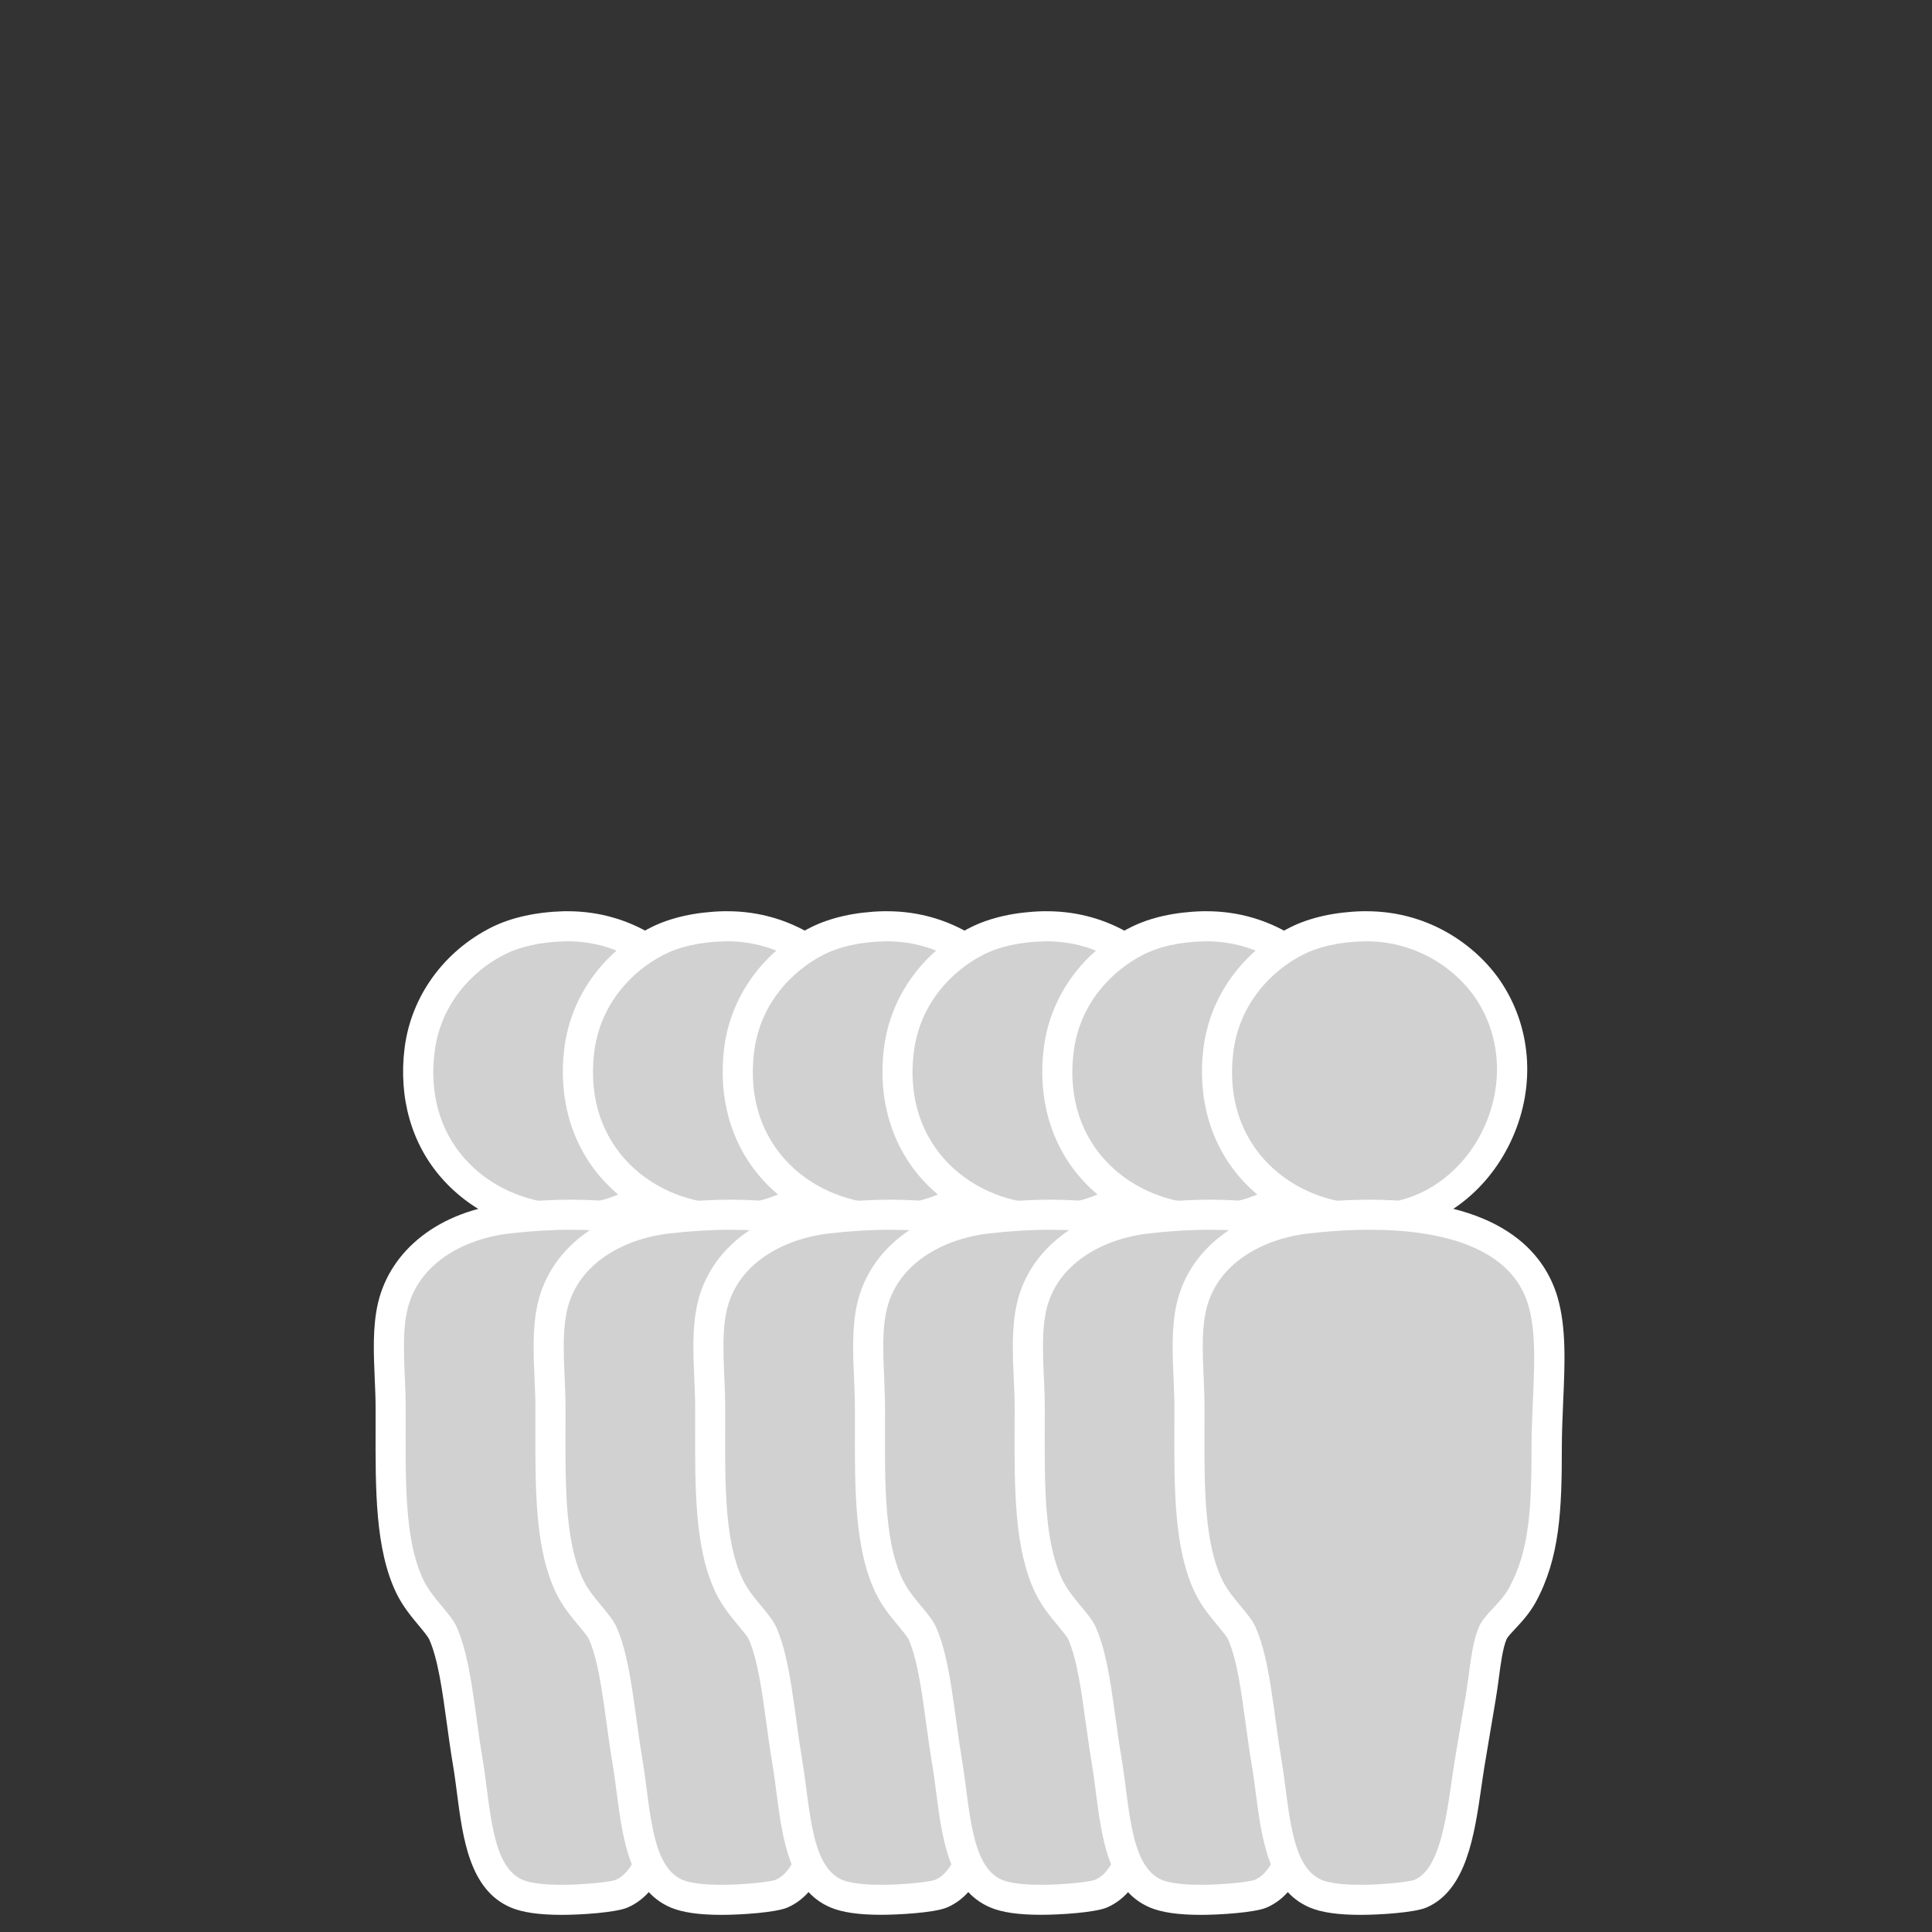 <?xml version="1.0" encoding="UTF-8" standalone="no"?>
<svg
   xmlns:sketch="http://www.bohemiancoding.com/sketch/ns"
   xmlns:dc="http://purl.org/dc/elements/1.1/"
   xmlns:cc="http://creativecommons.org/ns#"
   xmlns:rdf="http://www.w3.org/1999/02/22-rdf-syntax-ns#"
   xmlns:svg="http://www.w3.org/2000/svg"
   xmlns="http://www.w3.org/2000/svg"
   xmlns:sodipodi="http://sodipodi.sourceforge.net/DTD/sodipodi-0.dtd"
   xmlns:inkscape="http://www.inkscape.org/namespaces/inkscape"
   width="32"
   height="32"
   viewBox="0 0 32 32"
   version="1.1"
   id="svg2"
   inkscape:version="0.48.5 r10040"
   sodipodi:docname="bilocali.svg">
  <rect x="0" y="0" width="32" height="32" fill="#333333" stroke="none"/>
  <sodipodi:namedview
     pagecolor="#ffffff"
     bordercolor="#666666"
     borderopacity="1"
     objecttolerance="10"
     gridtolerance="10"
     guidetolerance="10"
     inkscape:pageopacity="0"
     inkscape:pageshadow="2"
     inkscape:window-width="1384"
     inkscape:window-height="792"
     id="namedview96"
     showgrid="false"
     inkscape:zoom="5"
     inkscape:cx="4.7993262"
     inkscape:cy="6.1291233"
     inkscape:window-x="482"
     inkscape:window-y="47"
     inkscape:window-maximized="0"
     inkscape:current-layer="bilocali" />
  <!-- Generator: Sketch 3.2.2 (9983) - http://www.bohemiancoding.com/sketch -->
  <title
     id="title4">bilocali</title>
  <desc
     id="desc6">Created with Sketch.</desc>
  <defs
     id="defs8" />
  <g
     id="Page-1"
     sketch:type="MSPage"
     transform="matrix(1,0,0,0.996,0,15.072)"
     style="fill:none;stroke:none">
    <g
       id="bilocali"
       sketch:type="MSLayerGroup">
      <g
         id="Group"
         sketch:type="MSShapeGroup"
         transform="translate(6.051,0)">
        <g
           id="Shape">
          <g
             id="g14">
            <path
               d="M 3.378,5.141 C 2.628,5.141 1.928,4.835 1.457,4.301 1.135,3.935 0.776,3.294 0.899,2.323 0.997,1.551 1.484,0.873 2.203,0.512 2.494,0.366 2.87,0.283 3.292,0.272 l 0.002,0 c 1.047,0 1.761,0.567 2.099,1.098 0.45,0.705 0.493,1.598 0.115,2.389 C 5.142,4.526 4.455,5.036 3.671,5.125 3.574,5.136 3.476,5.141 3.378,5.141 l 0,0 z"
               id="path16"
               inkscape:connector-curvature="0"
               style="fill:#D1D1D1" />
            <path
               d="M 3.352,0.521 C 4.198,0.521 4.862,1 5.183,1.504 6.034,2.837 5.144,4.707 3.644,4.876 3.556,4.886 3.467,4.891 3.378,4.891 2.144,4.891 0.945,3.947 1.148,2.354 1.248,1.57 1.762,1.014 2.316,0.735 2.561,0.612 2.898,0.532 3.299,0.522 3.316,0.521 3.334,0.521 3.352,0.521 l 0,0 z m 0,-0.5 -0.065,0 C 2.828,0.034 2.414,0.126 2.091,0.288 1.298,0.688 0.76,1.436 0.651,2.291 0.546,3.121 0.765,3.894 1.27,4.466 1.788,5.054 2.556,5.391 3.378,5.391 3.485,5.391 3.592,5.385 3.699,5.373 4.571,5.275 5.331,4.711 5.735,3.866 6.15,2.996 6.101,2.012 5.605,1.235 5.23,0.648 4.442,0.021 3.352,0.021 l 0,0 0,0 z"
               id="path18"
               inkscape:connector-curvature="0"
               style="fill:#ffffff" />
          </g>
          <g
             transform="translate(0,4)"
             id="g20">
            <path
               d="M 3.255,12.462 C 2.917,12.462 2.672,12.429 2.51,12.36 1.956,12.124 1.859,11.374 1.765,10.648 1.744,10.489 1.724,10.331 1.699,10.179 1.661,9.953 1.629,9.722 1.598,9.493 1.521,8.929 1.448,8.395 1.29,8.035 1.253,7.95 1.168,7.848 1.079,7.74 0.962,7.599 0.83,7.44 0.737,7.246 0.414,6.571 0.417,5.608 0.42,4.59 l 0,-0.317 C 0.42,4.118 0.413,3.956 0.406,3.792 0.388,3.383 0.37,2.959 0.453,2.598 0.671,1.654 1.585,1.222 2.368,1.131 2.708,1.092 3.059,1.069 3.404,1.069 5.005,1.069 5.996,1.565 6.272,2.504 6.41,2.977 6.384,3.555 6.357,4.167 6.346,4.42 6.334,4.679 6.334,4.938 6.334,5.944 6.305,6.709 5.932,7.393 5.842,7.556 5.73,7.677 5.631,7.784 5.546,7.875 5.472,7.954 5.439,8.033 5.364,8.213 5.331,8.47 5.294,8.741 5.279,8.859 5.263,8.977 5.244,9.093 l -0.187,1.112 -0.05,0.333 C 4.9,11.286 4.778,12.133 4.245,12.36 4.103,12.419 3.606,12.462 3.255,12.462 l 0,0 z"
               id="path22"
               inkscape:connector-curvature="0"
               style="fill:#D1D1D1" />
            <path
               d="m 3.404,1.318 c 1.211,0 2.347,0.298 2.628,1.255 0.181,0.62 0.052,1.492 0.052,2.364 C 6.084,5.97 6.047,6.66 5.713,7.272 5.56,7.551 5.307,7.701 5.208,7.935 5.085,8.232 5.062,8.659 4.997,9.05 4.937,9.41 4.872,9.782 4.81,10.163 4.696,10.86 4.622,11.926 4.147,12.129 4.074,12.159 3.655,12.211 3.254,12.211 2.999,12.211 2.751,12.19 2.606,12.129 2.082,11.905 2.076,10.922 1.945,10.138 1.811,9.345 1.757,8.481 1.518,7.935 1.413,7.693 1.114,7.457 0.961,7.139 0.631,6.45 0.669,5.402 0.669,4.273 0.669,3.742 0.588,3.122 0.695,2.653 0.874,1.88 1.628,1.467 2.395,1.379 2.727,1.341 3.068,1.318 3.404,1.318 l 0,0 z m 0,-0.5 0,0 C 3.067,0.818 2.709,0.84 2.339,0.882 1.232,1.01 0.416,1.646 0.209,2.54 0.118,2.936 0.138,3.376 0.156,3.802 0.163,3.963 0.17,4.121 0.17,4.273 l 0,0.316 C 0.167,5.637 0.163,6.627 0.511,7.355 0.617,7.577 0.766,7.756 0.886,7.9 0.957,7.986 1.038,8.084 1.06,8.134 c 0.145,0.33 0.215,0.847 0.29,1.394 0.032,0.23 0.063,0.465 0.102,0.693 0.025,0.147 0.045,0.303 0.065,0.459 0.098,0.758 0.208,1.617 0.893,1.909 0.197,0.083 0.472,0.122 0.845,0.122 0.32,0 0.886,-0.038 1.084,-0.12 C 5.006,12.306 5.138,11.385 5.255,10.572 5.272,10.457 5.287,10.346 5.304,10.244 5.34,10.022 5.377,9.805 5.413,9.591 L 5.49,9.132 C 5.51,9.014 5.526,8.893 5.542,8.773 5.574,8.529 5.607,8.277 5.67,8.127 5.685,8.091 5.753,8.018 5.814,7.953 5.918,7.842 6.047,7.703 6.152,7.513 6.553,6.777 6.585,5.982 6.585,4.938 6.585,4.682 6.597,4.427 6.607,4.178 6.635,3.545 6.662,2.947 6.513,2.434 6.295,1.696 5.581,0.818 3.404,0.818 l 0,0 0,0 z"
               id="path24"
               inkscape:connector-curvature="0"
               style="fill:#ffffff" />
          </g>
        </g>
        <g
           transform="translate(2,0)"
           id="g26">
          <g
             transform="translate(1,0)"
             id="g28">
            <path
               d="M 3.024,5.141 C 2.274,5.141 1.574,4.835 1.103,4.3 0.78,3.934 0.422,3.294 0.545,2.323 0.643,1.55 1.13,0.873 1.849,0.512 2.14,0.366 2.516,0.283 2.938,0.272 l 0.002,0 c 1.045,0 1.759,0.567 2.099,1.098 0.45,0.706 0.493,1.599 0.115,2.391 C 4.788,4.527 4.102,5.037 3.318,5.126 3.219,5.136 3.122,5.141 3.024,5.141 l 0,0 z"
               id="path30"
               inkscape:connector-curvature="0"
               style="fill:#D1D1D1" />
            <path
               d="M 2.997,0.521 C 3.844,0.521 4.506,1 4.828,1.504 5.678,2.837 4.79,4.707 3.289,4.876 3.201,4.886 3.112,4.891 3.024,4.891 1.79,4.891 0.591,3.947 0.793,2.354 0.893,1.57 1.407,1.014 1.961,0.735 2.206,0.612 2.544,0.532 2.944,0.522 2.962,0.521 2.98,0.521 2.997,0.521 l 0,0 z m 0.001,-0.5 -0.065,0 C 2.473,0.033 2.06,0.125 1.737,0.287 0.944,0.686 0.406,1.435 0.297,2.29 0.192,3.12 0.411,3.893 0.916,4.465 1.434,5.053 2.203,5.39 3.024,5.39 3.131,5.39 3.238,5.384 3.344,5.372 4.215,5.274 4.975,4.711 5.379,3.867 5.795,2.997 5.746,2.013 5.25,1.234 4.874,0.648 4.085,0.021 2.998,0.021 l 0,0 0,0 z"
               id="path32"
               inkscape:connector-curvature="0"
               style="fill:#ffffff" />
          </g>
          <g
             transform="translate(0,4)"
             id="g34">
            <path
               d="M 3.901,12.462 C 3.562,12.462 3.318,12.429 3.156,12.36 2.602,12.124 2.505,11.373 2.41,10.646 2.39,10.488 2.369,10.33 2.344,10.18 2.306,9.954 2.274,9.722 2.243,9.492 2.166,8.928 2.093,8.395 1.936,8.035 1.899,7.951 1.814,7.849 1.725,7.741 1.608,7.6 1.476,7.441 1.383,7.248 1.06,6.572 1.063,5.609 1.066,4.591 l 0,-0.317 C 1.066,4.119 1.059,3.956 1.051,3.792 1.033,3.383 1.015,2.96 1.098,2.598 1.315,1.655 2.229,1.222 3.012,1.131 3.352,1.092 3.703,1.069 4.049,1.069 5.651,1.069 6.642,1.565 6.917,2.504 7.055,2.978 7.03,3.557 7.002,4.17 6.991,4.422 6.98,4.68 6.98,4.939 6.98,5.944 6.951,6.709 6.577,7.394 6.487,7.557 6.375,7.678 6.276,7.785 6.191,7.876 6.117,7.955 6.084,8.034 6.009,8.214 5.976,8.471 5.939,8.742 5.924,8.86 5.908,8.978 5.889,9.094 l -0.187,1.112 -0.05,0.334 c -0.107,0.747 -0.229,1.594 -0.761,1.821 -0.142,0.058 -0.64,0.101 -0.99,0.101 l 0,0 z"
               id="path36"
               inkscape:connector-curvature="0"
               style="fill:#D1D1D1" />
            <path
               d="m 4.05,1.318 c 1.211,0 2.348,0.298 2.628,1.255 0.181,0.62 0.053,1.492 0.053,2.364 C 6.731,5.97 6.693,6.66 6.359,7.272 6.206,7.551 5.953,7.701 5.854,7.935 5.731,8.232 5.708,8.659 5.643,9.05 5.584,9.41 5.518,9.782 5.456,10.163 5.342,10.86 5.268,11.926 4.794,12.129 4.72,12.159 4.301,12.211 3.901,12.211 3.646,12.211 3.399,12.19 3.253,12.129 2.729,11.905 2.722,10.922 2.591,10.138 2.457,9.345 2.403,8.481 2.165,7.935 2.06,7.693 1.761,7.457 1.608,7.139 1.278,6.45 1.316,5.402 1.316,4.273 1.316,3.742 1.234,3.122 1.342,2.653 1.52,1.88 2.275,1.467 3.041,1.379 3.373,1.341 3.714,1.318 4.05,1.318 l 0,0 z m 0,-0.5 0,0 C 3.713,0.818 3.355,0.84 2.985,0.882 1.877,1.01 1.062,1.646 0.856,2.541 0.765,2.935 0.784,3.375 0.803,3.802 0.81,3.962 0.817,4.121 0.817,4.273 l 0,0.316 C 0.814,5.637 0.81,6.627 1.158,7.355 1.264,7.577 1.413,7.756 1.533,7.9 c 0.071,0.086 0.152,0.184 0.174,0.234 0.144,0.329 0.214,0.845 0.289,1.392 0.032,0.231 0.064,0.467 0.103,0.695 0.024,0.146 0.044,0.302 0.064,0.457 0.099,0.759 0.21,1.619 0.895,1.911 0.196,0.083 0.472,0.122 0.844,0.122 0.319,0 0.884,-0.038 1.083,-0.119 0.667,-0.286 0.799,-1.207 0.916,-2.02 C 5.918,10.457 5.933,10.346 5.95,10.244 5.982,10.045 6.015,9.849 6.049,9.657 L 6.137,9.13 C 6.156,9.014 6.173,8.893 6.188,8.773 6.22,8.529 6.253,8.277 6.316,8.127 6.331,8.091 6.399,8.018 6.46,7.953 6.564,7.842 6.693,7.703 6.798,7.513 7.2,6.775 7.232,5.98 7.232,4.938 7.232,4.683 7.243,4.428 7.254,4.18 7.282,3.546 7.308,2.947 7.159,2.434 6.942,1.696 6.229,0.818 4.05,0.818 l 0,0 0,0 z"
               id="path38"
               inkscape:connector-curvature="0"
               style="fill:#ffffff" />
          </g>
        </g>
        <g
           transform="translate(5,0)"
           id="g40">
          <g
             id="g42">
            <path
               d="M 3.67,5.141 C 2.92,5.141 2.22,4.835 1.749,4.3 1.426,3.934 1.068,3.294 1.191,2.322 1.288,1.551 1.775,0.873 2.493,0.511 2.785,0.365 3.162,0.282 3.583,0.271 l 0.002,0 c 1.046,0 1.76,0.567 2.1,1.098 C 6.134,2.074 6.177,2.967 5.8,3.758 5.434,4.525 4.747,5.036 3.963,5.124 3.866,5.136 3.768,5.141 3.67,5.141 l 0,0 z"
               id="path44"
               inkscape:connector-curvature="0"
               style="fill:#D1D1D1" />
            <path
               d="M 3.643,0.521 C 4.49,0.521 5.152,1 5.475,1.504 6.326,2.837 5.435,4.707 3.936,4.876 3.848,4.886 3.759,4.891 3.671,4.891 2.437,4.891 1.238,3.947 1.44,2.354 1.539,1.57 2.054,1.014 2.607,0.735 2.853,0.612 3.189,0.532 3.59,0.522 3.607,0.521 3.625,0.521 3.643,0.521 l 0,0 z m 0,-0.5 -0.065,0 C 3.12,0.033 2.707,0.125 2.383,0.287 1.589,0.688 1.051,1.436 0.944,2.291 0.839,3.121 1.058,3.893 1.563,4.465 2.081,5.053 2.85,5.39 3.671,5.39 3.778,5.39 3.885,5.384 3.991,5.372 4.862,5.274 5.623,4.71 6.027,3.865 6.442,2.995 6.393,2.012 5.897,1.234 5.521,0.648 4.732,0.021 3.643,0.021 l 0,0 0,0 z"
               id="path46"
               inkscape:connector-curvature="0"
               style="fill:#ffffff" />
          </g>
          <g
             transform="translate(0,4)"
             id="g48">
            <path
               d="M 3.547,12.462 C 3.209,12.462 2.965,12.429 2.802,12.36 2.248,12.124 2.151,11.375 2.056,10.65 2.035,10.491 2.014,10.332 1.989,10.179 1.951,9.955 1.92,9.725 1.889,9.498 1.812,8.932 1.739,8.396 1.58,8.035 1.543,7.95 1.458,7.847 1.368,7.739 1.251,7.598 1.119,7.439 1.027,7.246 0.704,6.571 0.707,5.608 0.71,4.59 l 0,-0.317 C 0.71,4.118 0.703,3.956 0.696,3.792 0.678,3.383 0.66,2.959 0.743,2.598 0.96,1.655 1.874,1.222 2.657,1.131 2.997,1.092 3.348,1.069 3.694,1.069 5.295,1.069 6.287,1.565 6.562,2.504 6.701,2.977 6.674,3.556 6.647,4.169 6.636,4.421 6.625,4.68 6.625,4.939 6.625,5.945 6.597,6.71 6.224,7.394 6.134,7.557 6.022,7.678 5.921,7.785 5.836,7.877 5.763,7.955 5.73,8.034 5.654,8.216 5.62,8.474 5.584,8.749 5.568,8.864 5.554,8.98 5.535,9.094 l -0.187,1.112 -0.05,0.333 c -0.107,0.747 -0.229,1.595 -0.763,1.823 -0.139,0.057 -0.637,0.1 -0.988,0.1 l 0,0 z"
               id="path50"
               inkscape:connector-curvature="0"
               style="fill:#D1D1D1" />
            <path
               d="m 3.695,1.318 c 1.212,0 2.348,0.298 2.628,1.255 0.182,0.62 0.053,1.492 0.053,2.364 C 6.376,5.97 6.339,6.66 6.005,7.272 5.853,7.551 5.599,7.701 5.5,7.935 5.376,8.232 5.354,8.659 5.289,9.05 5.229,9.41 5.164,9.782 5.102,10.163 4.988,10.86 4.914,11.926 4.438,12.129 4.365,12.159 3.947,12.211 3.546,12.211 3.291,12.211 3.044,12.19 2.899,12.129 2.374,11.905 2.368,10.922 2.236,10.138 2.103,9.345 2.049,8.481 1.81,7.935 1.706,7.693 1.406,7.457 1.253,7.139 0.923,6.45 0.961,5.402 0.961,4.273 0.961,3.742 0.88,3.122 0.987,2.653 1.165,1.88 1.921,1.467 2.686,1.379 3.018,1.341 3.36,1.318 3.695,1.318 l 0,0 z m 0.001,-0.5 0,0 C 3.359,0.818 3.001,0.84 2.631,0.882 1.523,1.01 0.707,1.646 0.502,2.541 0.411,2.936 0.431,3.376 0.449,3.802 0.456,3.963 0.463,4.121 0.463,4.273 l 0,0.316 C 0.46,5.637 0.456,6.627 0.804,7.355 0.91,7.576 1.059,7.755 1.179,7.9 c 0.067,0.081 0.152,0.183 0.174,0.233 0.146,0.332 0.219,0.874 0.291,1.399 0.031,0.229 0.063,0.461 0.101,0.688 0.025,0.148 0.045,0.305 0.065,0.461 0.099,0.758 0.21,1.616 0.895,1.907 0.196,0.083 0.471,0.122 0.843,0.122 0.249,0 0.868,-0.03 1.084,-0.121 C 5.299,12.305 5.431,11.384 5.548,10.57 5.565,10.456 5.58,10.345 5.597,10.243 5.633,10.021 5.67,9.804 5.706,9.59 L 5.783,9.131 C 5.803,9.015 5.818,8.896 5.834,8.777 5.866,8.532 5.899,8.278 5.962,8.126 5.978,8.09 6.046,8.017 6.107,7.952 6.211,7.841 6.34,7.701 6.445,7.51 6.846,6.775 6.878,5.98 6.878,4.936 6.878,4.681 6.89,4.426 6.9,4.178 6.928,3.544 6.955,2.945 6.804,2.431 6.587,1.696 5.873,0.818 3.696,0.818 l 0,0 0,0 z"
               id="path52"
               inkscape:connector-curvature="0"
               style="fill:#ffffff" />
          </g>
        </g>
        <g
           transform="translate(8,0)"
           id="g54">
          <g
             id="g56">
            <path
               d="m 3.316,5.141 c -0.75,0 -1.45,-0.306 -1.92,-0.84 C 1.073,3.935 0.714,3.294 0.838,2.323 0.936,1.551 1.423,0.874 2.14,0.512 2.432,0.366 2.809,0.283 3.23,0.272 l 0.002,0 c 1.046,0 1.76,0.567 2.1,1.098 C 5.781,2.075 5.824,2.968 5.447,3.759 5.081,4.526 4.394,5.037 3.61,5.125 3.512,5.136 3.414,5.141 3.316,5.141 l 0,0 z"
               id="path58"
               inkscape:connector-curvature="0"
               style="fill:#D1D1D1" />
            <path
               d="M 3.29,0.521 C 4.136,0.521 4.799,1 5.121,1.504 5.972,2.837 5.081,4.707 3.582,4.876 3.494,4.886 3.405,4.891 3.316,4.891 2.082,4.891 0.883,3.947 1.086,2.354 1.186,1.57 1.7,1.014 2.253,0.735 2.499,0.612 2.836,0.532 3.237,0.522 3.255,0.521 3.272,0.521 3.29,0.521 l 0,0 z m 0,-0.5 -0.064,0 C 2.767,0.033 2.354,0.125 2.03,0.287 1.237,0.687 0.699,1.436 0.591,2.29 0.486,3.12 0.705,3.893 1.21,4.465 1.728,5.053 2.496,5.39 3.318,5.39 3.425,5.39 3.532,5.384 3.638,5.372 4.51,5.274 5.271,4.71 5.674,3.865 6.089,2.995 6.04,2.012 5.544,1.234 5.167,0.648 4.379,0.021 3.29,0.021 l 0,0 0,0 z"
               id="path60"
               inkscape:connector-curvature="0"
               style="fill:#ffffff" />
          </g>
          <g
             transform="translate(0,4)"
             id="g62">
            <path
               d="M 3.193,12.462 C 2.855,12.462 2.611,12.429 2.448,12.36 1.893,12.125 1.796,11.376 1.702,10.651 1.681,10.492 1.66,10.332 1.635,10.179 1.597,9.955 1.566,9.725 1.535,9.498 1.458,8.932 1.385,8.396 1.226,8.035 1.189,7.951 1.105,7.848 1.015,7.741 0.898,7.599 0.766,7.44 0.674,7.246 0.35,6.569 0.353,5.604 0.356,4.583 l 0,-0.311 C 0.356,4.117 0.349,3.955 0.342,3.791 0.324,3.382 0.306,2.958 0.389,2.597 0.606,1.654 1.52,1.221 2.304,1.13 2.644,1.091 2.995,1.068 3.341,1.068 4.942,1.068 5.933,1.564 6.209,2.503 6.347,2.976 6.32,3.554 6.293,4.166 6.282,4.419 6.271,4.678 6.271,4.937 6.271,5.943 6.243,6.708 5.87,7.392 5.78,7.555 5.668,7.676 5.568,7.783 5.483,7.874 5.409,7.953 5.376,8.032 5.301,8.214 5.267,8.473 5.23,8.748 5.214,8.863 5.2,8.978 5.181,9.092 l -0.187,1.112 -0.05,0.333 c -0.107,0.748 -0.229,1.595 -0.762,1.822 -0.142,0.06 -0.638,0.103 -0.989,0.103 l 0,0 z"
               id="path64"
               inkscape:connector-curvature="0"
               style="fill:#D1D1D1" />
            <path
               d="m 3.343,1.318 c 1.211,0 2.347,0.298 2.628,1.255 0.181,0.62 0.052,1.492 0.052,2.364 C 6.023,5.97 5.986,6.66 5.652,7.272 5.499,7.551 5.246,7.701 5.147,7.935 5.024,8.232 5.001,8.659 4.936,9.05 4.876,9.41 4.812,9.782 4.749,10.163 4.635,10.86 4.561,11.926 4.086,12.129 4.012,12.159 3.593,12.211 3.193,12.211 2.938,12.211 2.691,12.19 2.546,12.129 2.02,11.905 2.015,10.922 1.883,10.138 1.75,9.345 1.696,8.481 1.457,7.935 1.352,7.693 1.053,7.457 0.901,7.139 0.571,6.45 0.608,5.402 0.608,4.273 0.608,3.742 0.527,3.122 0.634,2.653 0.812,1.88 1.568,1.467 2.334,1.379 2.665,1.341 3.007,1.318 3.343,1.318 l 0,0 z m 0,-0.5 0,0 C 3.006,0.818 2.648,0.84 2.278,0.882 1.17,1.01 0.354,1.646 0.148,2.541 0.057,2.936 0.077,3.376 0.095,3.802 0.102,3.963 0.109,4.121 0.109,4.273 l 0,0.31 C 0.106,5.633 0.103,6.626 0.451,7.355 0.556,7.576 0.706,7.756 0.826,7.901 0.897,7.987 0.978,8.084 1,8.134 c 0.145,0.331 0.219,0.873 0.29,1.398 0.031,0.229 0.063,0.461 0.101,0.688 0.025,0.148 0.045,0.306 0.065,0.462 0.098,0.757 0.209,1.615 0.896,1.906 0.195,0.083 0.471,0.122 0.843,0.122 0.319,0 0.884,-0.038 1.083,-0.119 0.668,-0.286 0.801,-1.207 0.917,-2.02 0.017,-0.115 0.032,-0.226 0.049,-0.328 L 5.347,9.634 5.431,9.131 C 5.451,9.015 5.466,8.897 5.481,8.779 5.514,8.532 5.547,8.277 5.611,8.125 5.626,8.089 5.694,8.016 5.755,7.951 5.859,7.84 5.988,7.701 6.093,7.511 6.494,6.775 6.526,5.98 6.526,4.936 6.526,4.68 6.538,4.425 6.548,4.176 6.576,3.543 6.603,2.945 6.454,2.432 6.234,1.696 5.52,0.818 3.343,0.818 l 0,0 0,0 z"
               id="path66"
               inkscape:connector-curvature="0"
               style="fill:#ffffff" />
          </g>
        </g>
        <g
           transform="translate(10,0)"
           id="g68">
          <g
             transform="translate(1,0)"
             id="g70">
            <path
               d="M 2.962,5.141 C 2.213,5.141 1.513,4.835 1.043,4.301 0.72,3.935 0.361,3.294 0.484,2.322 0.581,1.551 1.068,0.874 1.788,0.511 2.077,0.365 2.453,0.282 2.875,0.271 l 0.002,0 c 1.047,0 1.761,0.567 2.101,1.098 0.449,0.705 0.493,1.598 0.115,2.39 C 4.727,4.526 4.04,5.036 3.256,5.125 3.157,5.136 3.06,5.141 2.962,5.141 l 0,0 z"
               id="path72"
               inkscape:connector-curvature="0"
               style="fill:#D1D1D1" />
            <path
               d="M 2.935,0.521 C 3.783,0.521 4.445,1 4.767,1.504 5.618,2.837 4.728,4.707 3.228,4.876 3.14,4.886 3.051,4.891 2.962,4.891 1.728,4.891 0.53,3.947 0.733,2.354 0.832,1.57 1.348,1.014 1.901,0.735 2.145,0.612 2.483,0.532 2.882,0.522 2.899,0.521 2.917,0.521 2.935,0.521 l 0,0 z m 0,-0.5 -0.064,0 C 2.411,0.033 1.999,0.125 1.677,0.288 0.883,0.688 0.345,1.437 0.238,2.291 0.133,3.121 0.352,3.894 0.856,4.466 1.375,5.054 2.142,5.391 2.963,5.391 3.07,5.391 3.177,5.385 3.283,5.373 4.155,5.275 4.916,4.711 5.319,3.866 5.734,2.996 5.685,2.012 5.189,1.235 4.812,0.648 4.023,0.021 2.935,0.021 l 0,0 0,0 z"
               id="path74"
               inkscape:connector-curvature="0"
               style="fill:#ffffff" />
          </g>
          <g
             transform="translate(0,4)"
             id="g76">
            <path
               d="M 3.84,12.462 C 3.501,12.462 3.258,12.429 3.095,12.36 2.539,12.124 2.443,11.371 2.349,10.643 2.328,10.486 2.309,10.329 2.284,10.179 2.245,9.95 2.213,9.713 2.18,9.481 2.103,8.921 2.031,8.393 1.874,8.036 1.837,7.951 1.752,7.848 1.662,7.741 1.546,7.6 1.413,7.44 1.321,7.247 0.998,6.572 1.001,5.609 1.004,4.591 L 1.005,4.274 C 1.005,4.118 0.998,3.955 0.99,3.79 0.972,3.382 0.954,2.959 1.036,2.599 1.253,1.656 2.167,1.223 2.95,1.132 3.291,1.093 3.642,1.07 3.987,1.07 5.59,1.07 6.582,1.566 6.857,2.505 6.995,2.979 6.969,3.558 6.942,4.171 6.931,4.423 6.92,4.681 6.92,4.94 6.92,5.944 6.891,6.708 6.517,7.395 6.427,7.558 6.315,7.679 6.215,7.786 6.13,7.877 6.057,7.956 6.024,8.034 5.947,8.219 5.913,8.481 5.877,8.758 5.862,8.87 5.848,8.984 5.83,9.094 l -0.188,1.113 -0.05,0.334 c -0.107,0.747 -0.229,1.594 -0.761,1.821 -0.144,0.057 -0.642,0.1 -0.991,0.1 l 0,0 z"
               id="path78"
               inkscape:connector-curvature="0"
               style="fill:#D1D1D1" />
            <path
               d="m 3.987,1.318 c 1.213,0 2.35,0.298 2.63,1.255 C 6.798,3.193 6.67,4.065 6.67,4.937 6.67,5.97 6.631,6.66 6.297,7.272 6.145,7.551 5.891,7.701 5.793,7.935 5.669,8.232 5.646,8.659 5.582,9.05 5.522,9.41 5.456,9.782 5.394,10.163 5.28,10.86 5.206,11.926 4.732,12.129 4.658,12.159 4.239,12.211 3.839,12.211 3.583,12.211 3.336,12.19 3.192,12.129 2.667,11.905 2.66,10.922 2.53,10.138 2.394,9.345 2.342,8.481 2.102,7.935 1.998,7.693 1.698,7.457 1.546,7.139 1.216,6.45 1.254,5.402 1.254,4.273 1.254,3.742 1.172,3.122 1.279,2.653 1.457,1.88 2.214,1.467 2.978,1.379 3.311,1.341 3.652,1.318 3.987,1.318 l 0,0 z m 10e-4,-0.5 0,0 C 3.651,0.818 3.293,0.84 2.922,0.882 1.815,1.01 0.999,1.646 0.793,2.541 0.702,2.935 0.722,3.374 0.74,3.8 0.748,3.961 0.755,4.121 0.755,4.273 L 0.754,4.589 C 0.751,5.637 0.748,6.627 1.096,7.355 1.201,7.576 1.351,7.755 1.47,7.9 c 0.068,0.082 0.152,0.183 0.174,0.233 0.144,0.328 0.214,0.84 0.288,1.381 0.033,0.236 0.066,0.476 0.105,0.708 0.024,0.145 0.044,0.298 0.063,0.453 0.099,0.76 0.209,1.622 0.896,1.914 0.195,0.082 0.471,0.122 0.844,0.122 0.318,0 0.884,-0.038 1.083,-0.119 0.667,-0.286 0.8,-1.207 0.916,-2.02 C 5.856,10.457 5.871,10.346 5.888,10.244 5.923,10.027 5.959,9.815 5.995,9.605 L 6.075,9.131 C 6.094,9.016 6.109,8.901 6.124,8.786 6.156,8.537 6.19,8.28 6.254,8.126 6.271,8.089 6.338,8.016 6.398,7.951 6.502,7.84 6.632,7.701 6.737,7.51 7.139,6.772 7.171,5.977 7.171,4.936 7.171,4.681 7.183,4.426 7.193,4.178 7.221,3.544 7.248,2.945 7.098,2.432 6.881,1.696 6.166,0.818 3.988,0.818 l 0,0 0,0 z"
               id="path80"
               inkscape:connector-curvature="0"
               style="fill:#ffffff" />
          </g>
        </g>
        <g
           transform="translate(13,0)"
           id="g82">
          <g
             id="g84">
            <path
               d="m 3.608,5.141 c -0.75,0 -1.45,-0.306 -1.92,-0.84 C 1.365,3.935 1.006,3.294 1.129,2.323 1.228,1.551 1.715,0.873 2.433,0.512 2.725,0.366 3.101,0.283 3.521,0.272 l 0.002,0 c 1.048,0 1.762,0.567 2.101,1.098 C 6.073,2.075 6.117,2.968 5.739,3.759 5.373,4.526 4.686,5.036 3.902,5.125 3.804,5.136 3.706,5.141 3.608,5.141 l 0,0 z"
               id="path86"
               inkscape:connector-curvature="0"
               style="fill:#D1D1D1" />
            <path
               d="M 3.581,0.521 C 4.429,0.521 5.092,1 5.413,1.504 6.264,2.837 5.374,4.707 3.874,4.876 3.786,4.886 3.697,4.891 3.608,4.891 2.374,4.891 1.175,3.947 1.378,2.354 1.478,1.57 1.992,1.014 2.546,0.735 2.792,0.612 3.128,0.532 3.528,0.522 3.546,0.521 3.563,0.521 3.581,0.521 l 0,0 z m 0,-0.5 -0.064,0 C 3.059,0.033 2.647,0.125 2.323,0.287 1.529,0.687 0.991,1.435 0.883,2.29 0.778,3.12 0.997,3.893 1.501,4.465 2.02,5.053 2.788,5.39 3.609,5.39 3.716,5.39 3.823,5.384 3.929,5.372 4.801,5.274 5.562,4.71 5.965,3.865 6.38,2.995 6.331,2.011 5.835,1.234 5.461,0.648 4.672,0.021 3.581,0.021 l 0,0 0,0 z"
               id="path88"
               inkscape:connector-curvature="0"
               style="fill:#ffffff" />
          </g>
          <g
             transform="translate(0,4)"
             id="g90">
            <path
               d="M 3.485,12.462 C 3.147,12.462 2.903,12.429 2.741,12.36 2.186,12.124 2.089,11.375 1.995,10.65 1.974,10.491 1.954,10.332 1.929,10.179 1.89,9.952 1.859,9.72 1.827,9.491 1.75,8.928 1.678,8.395 1.52,8.036 1.483,7.951 1.398,7.848 1.308,7.74 1.191,7.599 1.059,7.44 0.966,7.248 0.643,6.572 0.646,5.609 0.649,4.591 L 0.65,4.274 C 0.65,4.119 0.643,3.957 0.635,3.793 0.617,3.384 0.6,2.96 0.682,2.599 0.9,1.656 1.814,1.223 2.598,1.132 2.938,1.093 3.288,1.07 3.634,1.07 c 1.6,0 2.592,0.496 2.868,1.435 C 6.64,2.979 6.614,3.558 6.587,4.171 6.576,4.423 6.565,4.681 6.565,4.94 6.565,5.944 6.537,6.708 6.164,7.394 6.073,7.558 5.962,7.678 5.862,7.784 5.777,7.876 5.703,7.955 5.671,8.034 5.595,8.216 5.561,8.473 5.525,8.745 5.509,8.862 5.494,8.98 5.474,9.095 l -0.186,1.112 -0.05,0.333 c -0.107,0.748 -0.229,1.595 -0.762,1.822 -0.142,0.057 -0.639,0.1 -0.991,0.1 l 0,0 z"
               id="path92"
               inkscape:connector-curvature="0"
               style="fill:#D1D1D1" />
            <path
               d="m 3.635,1.318 c 1.211,0 2.347,0.298 2.628,1.255 0.181,0.62 0.053,1.492 0.053,2.364 C 6.316,5.97 6.277,6.66 5.945,7.272 5.791,7.551 5.537,7.701 5.44,7.935 5.316,8.232 5.294,8.659 5.228,9.05 5.168,9.41 5.103,9.782 5.041,10.163 4.927,10.86 4.853,11.926 4.378,12.129 4.305,12.159 3.886,12.211 3.485,12.211 3.23,12.211 2.983,12.19 2.838,12.129 2.313,11.905 2.307,10.922 2.175,10.138 2.041,9.345 1.988,8.481 1.749,7.935 1.645,7.693 1.345,7.457 1.192,7.139 0.862,6.45 0.9,5.402 0.9,4.273 0.9,3.742 0.819,3.122 0.926,2.653 1.104,1.88 1.86,1.467 2.626,1.379 2.957,1.341 3.299,1.318 3.635,1.318 l 0,0 z m 0,-0.5 0,0 C 3.298,0.818 2.94,0.84 2.571,0.882 1.462,1.01 0.646,1.646 0.44,2.541 0.349,2.936 0.369,3.376 0.387,3.802 0.394,3.963 0.401,4.121 0.401,4.273 L 0.4,4.589 c -0.003,1.048 -0.006,2.038 0.342,2.766 0.106,0.221 0.255,0.4 0.375,0.545 0.067,0.081 0.152,0.183 0.174,0.233 0.145,0.33 0.215,0.845 0.289,1.391 0.032,0.232 0.063,0.468 0.103,0.697 0.025,0.148 0.045,0.305 0.065,0.461 0.099,0.758 0.21,1.616 0.895,1.907 0.196,0.083 0.472,0.122 0.844,0.122 0.32,0 0.886,-0.038 1.084,-0.12 0.667,-0.285 0.8,-1.206 0.916,-2.019 C 5.504,10.457 5.519,10.346 5.536,10.244 5.572,10.022 5.609,9.805 5.645,9.591 L 5.722,9.132 C 5.742,9.015 5.758,8.894 5.774,8.775 5.806,8.531 5.839,8.279 5.902,8.128 5.919,8.089 5.987,8.017 6.047,7.952 6.151,7.841 6.279,7.703 6.384,7.514 6.786,6.772 6.818,5.978 6.818,4.937 6.818,4.682 6.83,4.427 6.84,4.179 6.868,3.545 6.895,2.946 6.745,2.433 6.526,1.696 5.811,0.818 3.635,0.818 l 0,0 0,0 z"
               id="path94"
               inkscape:connector-curvature="0"
               style="fill:#ffffff" />
          </g>
        </g>
      </g>
    </g>
  </g>
  <g
     inkscape:groupmode="layer"
     id="layer1"
     inkscape:label="Livello"
     style="display:inline"
     transform="translate(0,15)" />
</svg>
